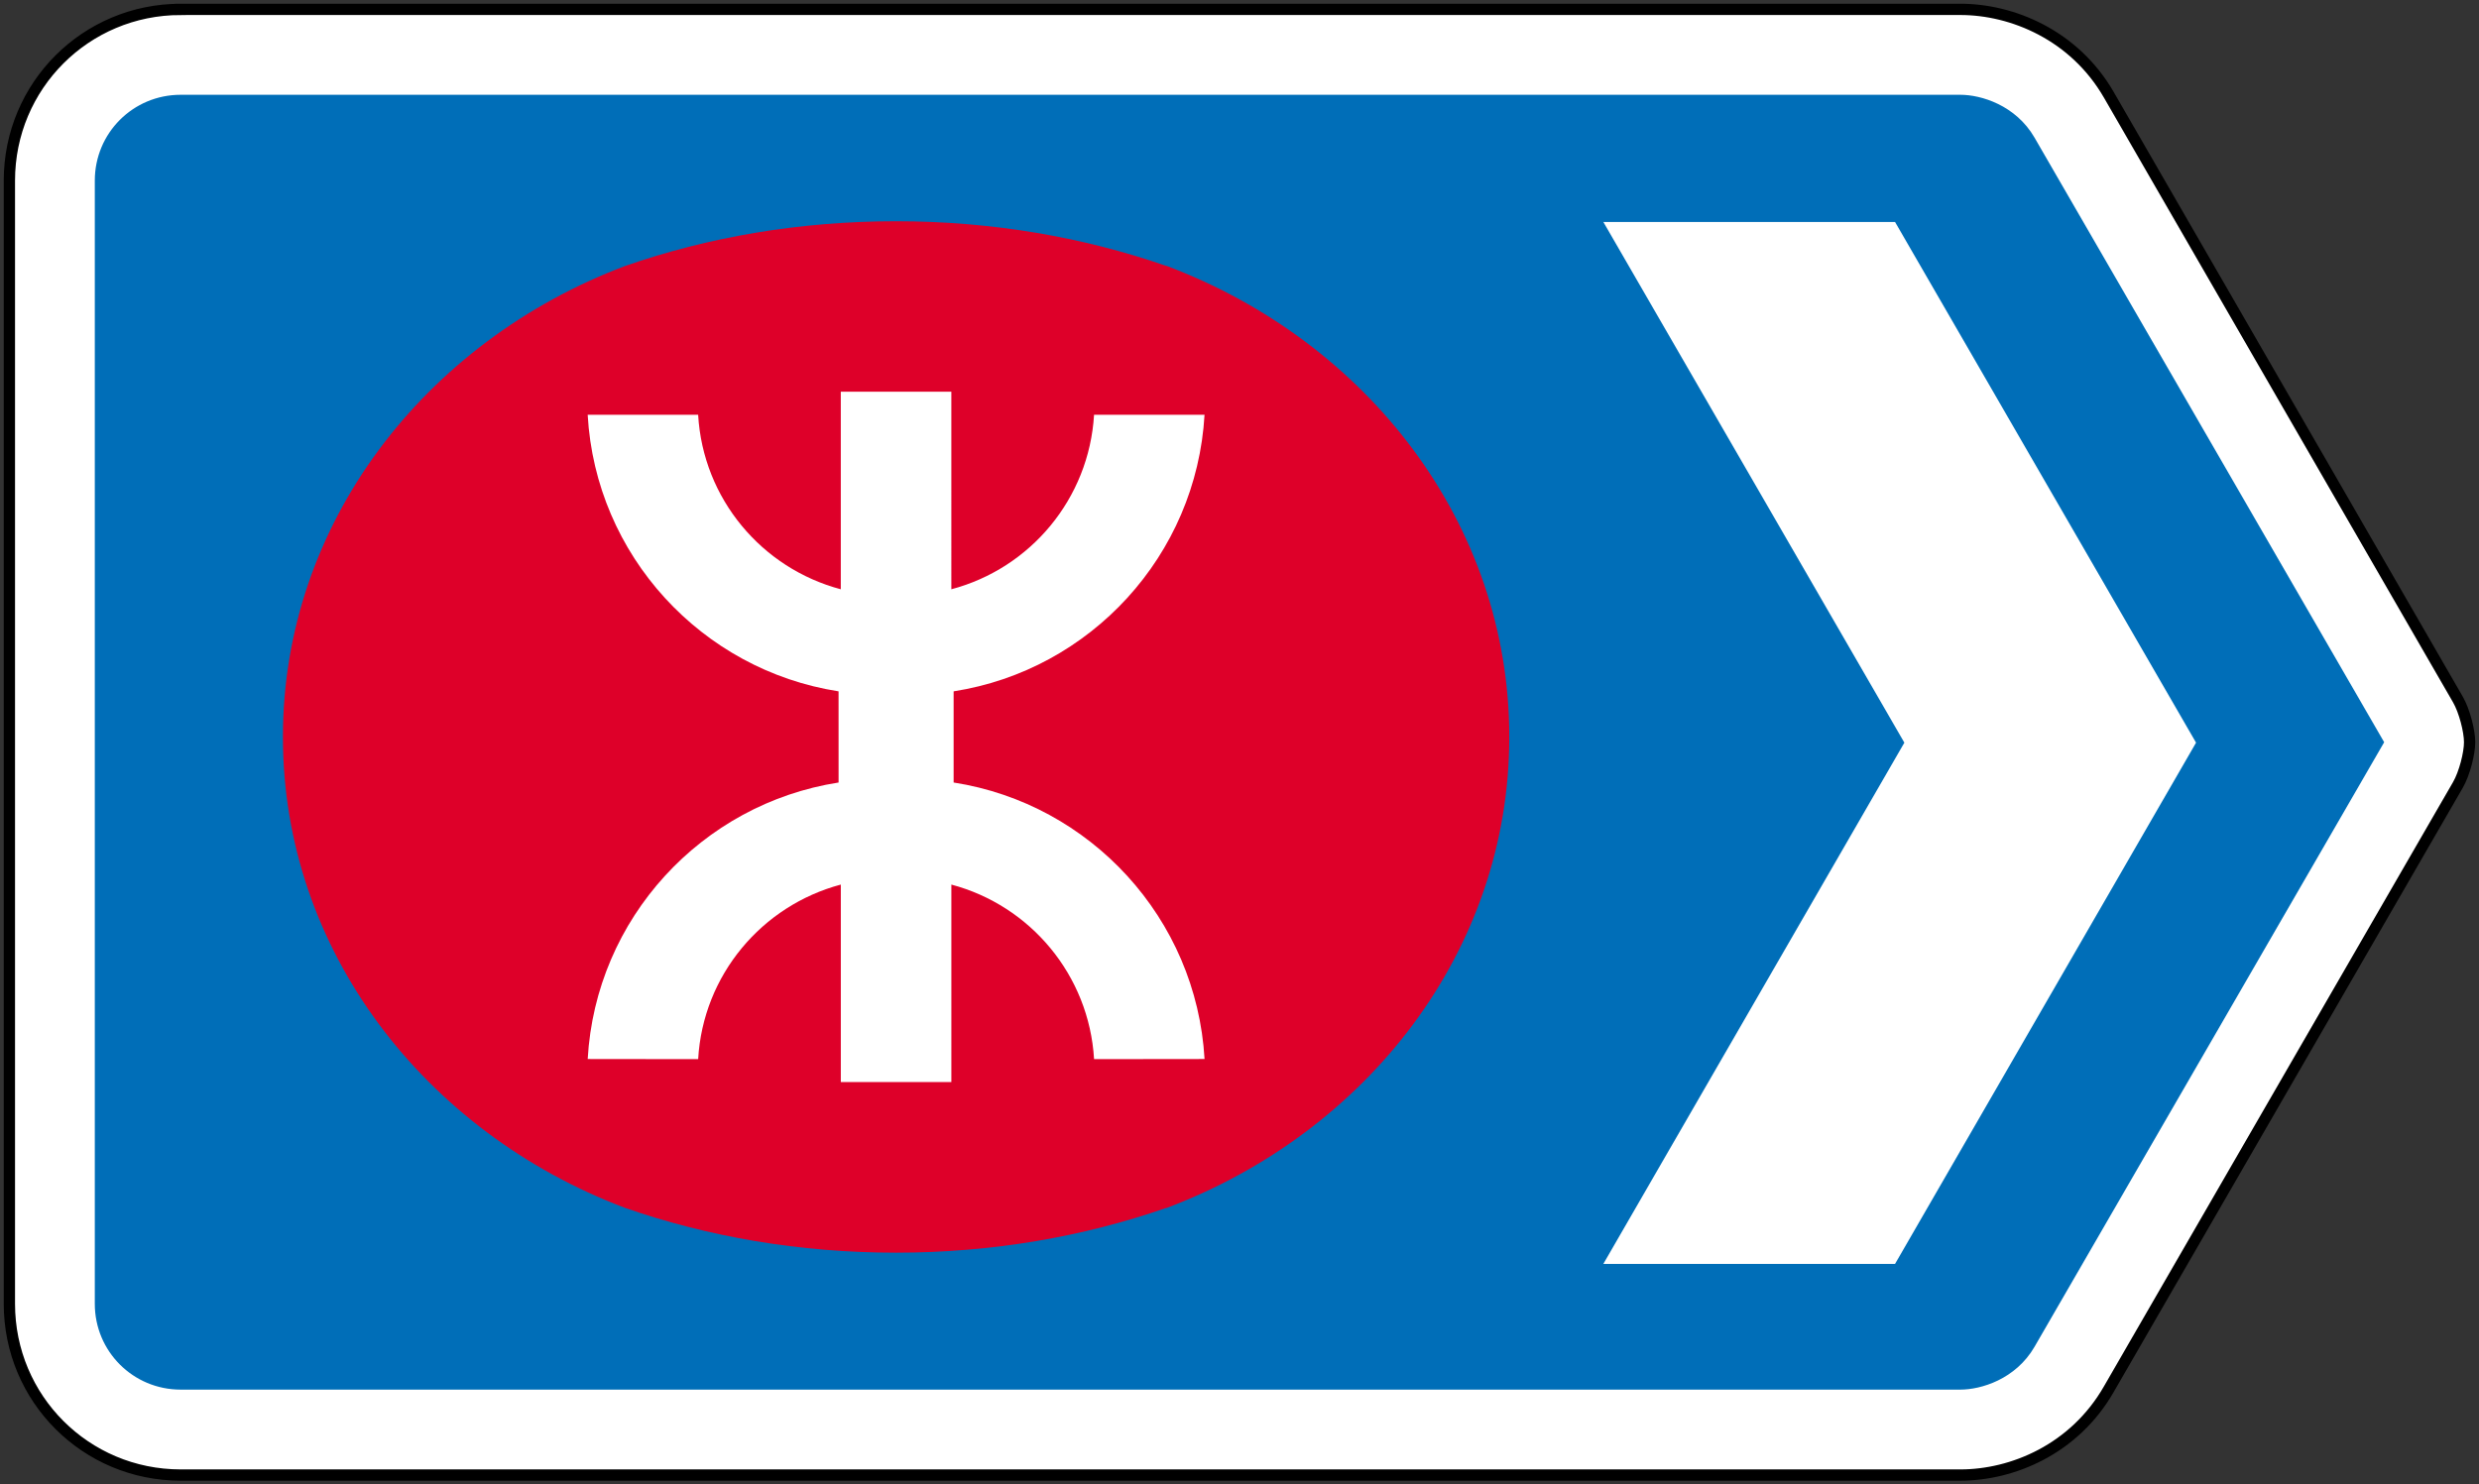 <?xml version="1.0" encoding="UTF-8" standalone="no"?>
<!-- Created with Inkscape (http://www.inkscape.org/) -->

<svg
   width="500.869"
   height="300"
   viewBox="0 0 132.522 79.375"
   version="1.1"
   id="svg4406"
   inkscape:version="1.1.2 (b8e25be833, 2022-02-05)"
   sodipodi:docname="Hong_Kong_road_sign_500.svg"
   xmlns:inkscape="http://www.inkscape.org/namespaces/inkscape"
   xmlns:sodipodi="http://sodipodi.sourceforge.net/DTD/sodipodi-0.dtd"
   xmlns="http://www.w3.org/2000/svg"
   xmlns:svg="http://www.w3.org/2000/svg">
  <rect x="0" y="0" width="132.522" height="79.375" fill="#333333" stroke="none"/>
  <sodipodi:namedview
     id="namedview4408"
     pagecolor="#ffffff"
     bordercolor="#666666"
     borderopacity="1.0"
     inkscape:pageshadow="2"
     inkscape:pageopacity="0.0"
     inkscape:pagecheckerboard="true"
     inkscape:document-units="mm"
     showgrid="false"
     inkscape:zoom="1"
     inkscape:cx="269.5"
     inkscape:cy="279.5"
     inkscape:window-width="1920"
     inkscape:window-height="1001"
     inkscape:window-x="-9"
     inkscape:window-y="-9"
     inkscape:window-maximized="1"
     inkscape:current-layer="layer1"
     inkscape:snap-intersection-paths="true"
     inkscape:snap-smooth-nodes="true"
     inkscape:snap-bbox="true"
     inkscape:snap-bbox-edge-midpoints="true"
     inkscape:bbox-nodes="true"
     showguides="true"
     inkscape:guide-bbox="true"
     inkscape:object-paths="false"
     units="px" />
  <defs
     id="defs4403" />
  <g
     inkscape:label="Layer 1"
     inkscape:groupmode="layer"
     id="layer1">
    <path
       id="rect5572"
       style="display:inline;fill:#ffffff;fill-opacity:1;stroke:#000000;stroke-width:0.603;stroke-linecap:round;stroke-opacity:1"
       d="m 9.658,0.501 95.14,-1.33e-6 c 2.773,0 6.088,1.37 7.934,4.567 l 18.664,32.338 c 0.347,0.601 0.624,1.682 0.624,2.283 0,0.601 -0.277,1.68 -0.624,2.281 l -18.664,32.315 c -1.847,3.221 -5.161,4.59 -7.934,4.59 l -95.14,10e-7 c -5.073,0 -9.156,-4.084 -9.156,-9.156 V 9.658 c 0,-5.073 4.084,-9.156 9.156,-9.156 z"
       sodipodi:nodetypes="scccccccssss" />
    <path
       id="rect14730"
       style="display:inline;fill:#006eb8;fill-opacity:1;stroke-width:0.973;stroke-linecap:round"
       d="m 9.658,5.068 c -2.543,0 -4.59,2.047 -4.59,4.59 l -1.691e-4,60.06 c 1.19e-5,2.543 2.047,4.589 4.59,4.589 l 95.14,-1e-6 c 1.091,0 2.955,-0.545 3.967,-2.296 L 127.453,39.689 108.765,7.365 c -1.012,-1.752 -2.875,-2.297 -3.967,-2.297 z"
       sodipodi:nodetypes="sccssccccs" />
    <path
       d="M 85.711,11.869 H 101.305 L 117.396,39.713 101.305,67.585 H 85.711 L 101.803,39.713 Z"
       style="display:inline;fill:#ffffff;fill-opacity:1;fill-rule:evenodd;stroke:none;stroke-width:2.101"
       id="path3198" />
    <path
       id="path5011"
       style="fill:#de0029;fill-opacity:1;fill-rule:nonzero;stroke:none;stroke-width:0.743"
       d="m 15.125,39.431 c 0,11.357 7.554,21.095 18.271,25.152 4.428,1.547 9.338,2.401 14.503,2.401 5.144,0 10.028,-0.856 14.437,-2.39 l 0.004,0.01 C 73.096,60.561 80.682,50.814 80.682,39.424 v -0.039 c 0,-11.386 -7.586,-21.133 -18.342,-25.177 l -0.004,0.009 c -4.409,-1.534 -9.293,-2.387 -14.437,-2.387 -5.165,0 -10.075,0.852 -14.503,2.401 C 22.679,18.288 15.125,28.024 15.125,39.385 Z" />
    <path
       id="path5015"
       style="fill:#ffffff;fill-opacity:1;fill-rule:nonzero;stroke:none;stroke-width:0.743"
       d="M 44.829,41.843 C 37.514,42.983 31.843,49.107 31.417,56.629 l 5.905,0.007 c 0.258,-4.498 3.412,-8.215 7.626,-9.335 v 10.56 h 5.91 V 47.301 c 4.215,1.12 7.362,4.837 7.629,9.335 l 5.906,-0.007 C 63.957,49.107 58.291,42.983 50.979,41.843 v -4.875 c 7.312,-1.14 12.978,-7.262 13.413,-14.788 l -5.906,-0.002 c -0.267,4.5 -3.413,8.214 -7.629,9.332 V 20.947 h -5.91 v 10.563 c -4.214,-1.117 -7.367,-4.832 -7.626,-9.332 l -5.905,0.002 c 0.426,7.526 6.098,13.648 13.412,14.788 z" />
  </g>
</svg>
